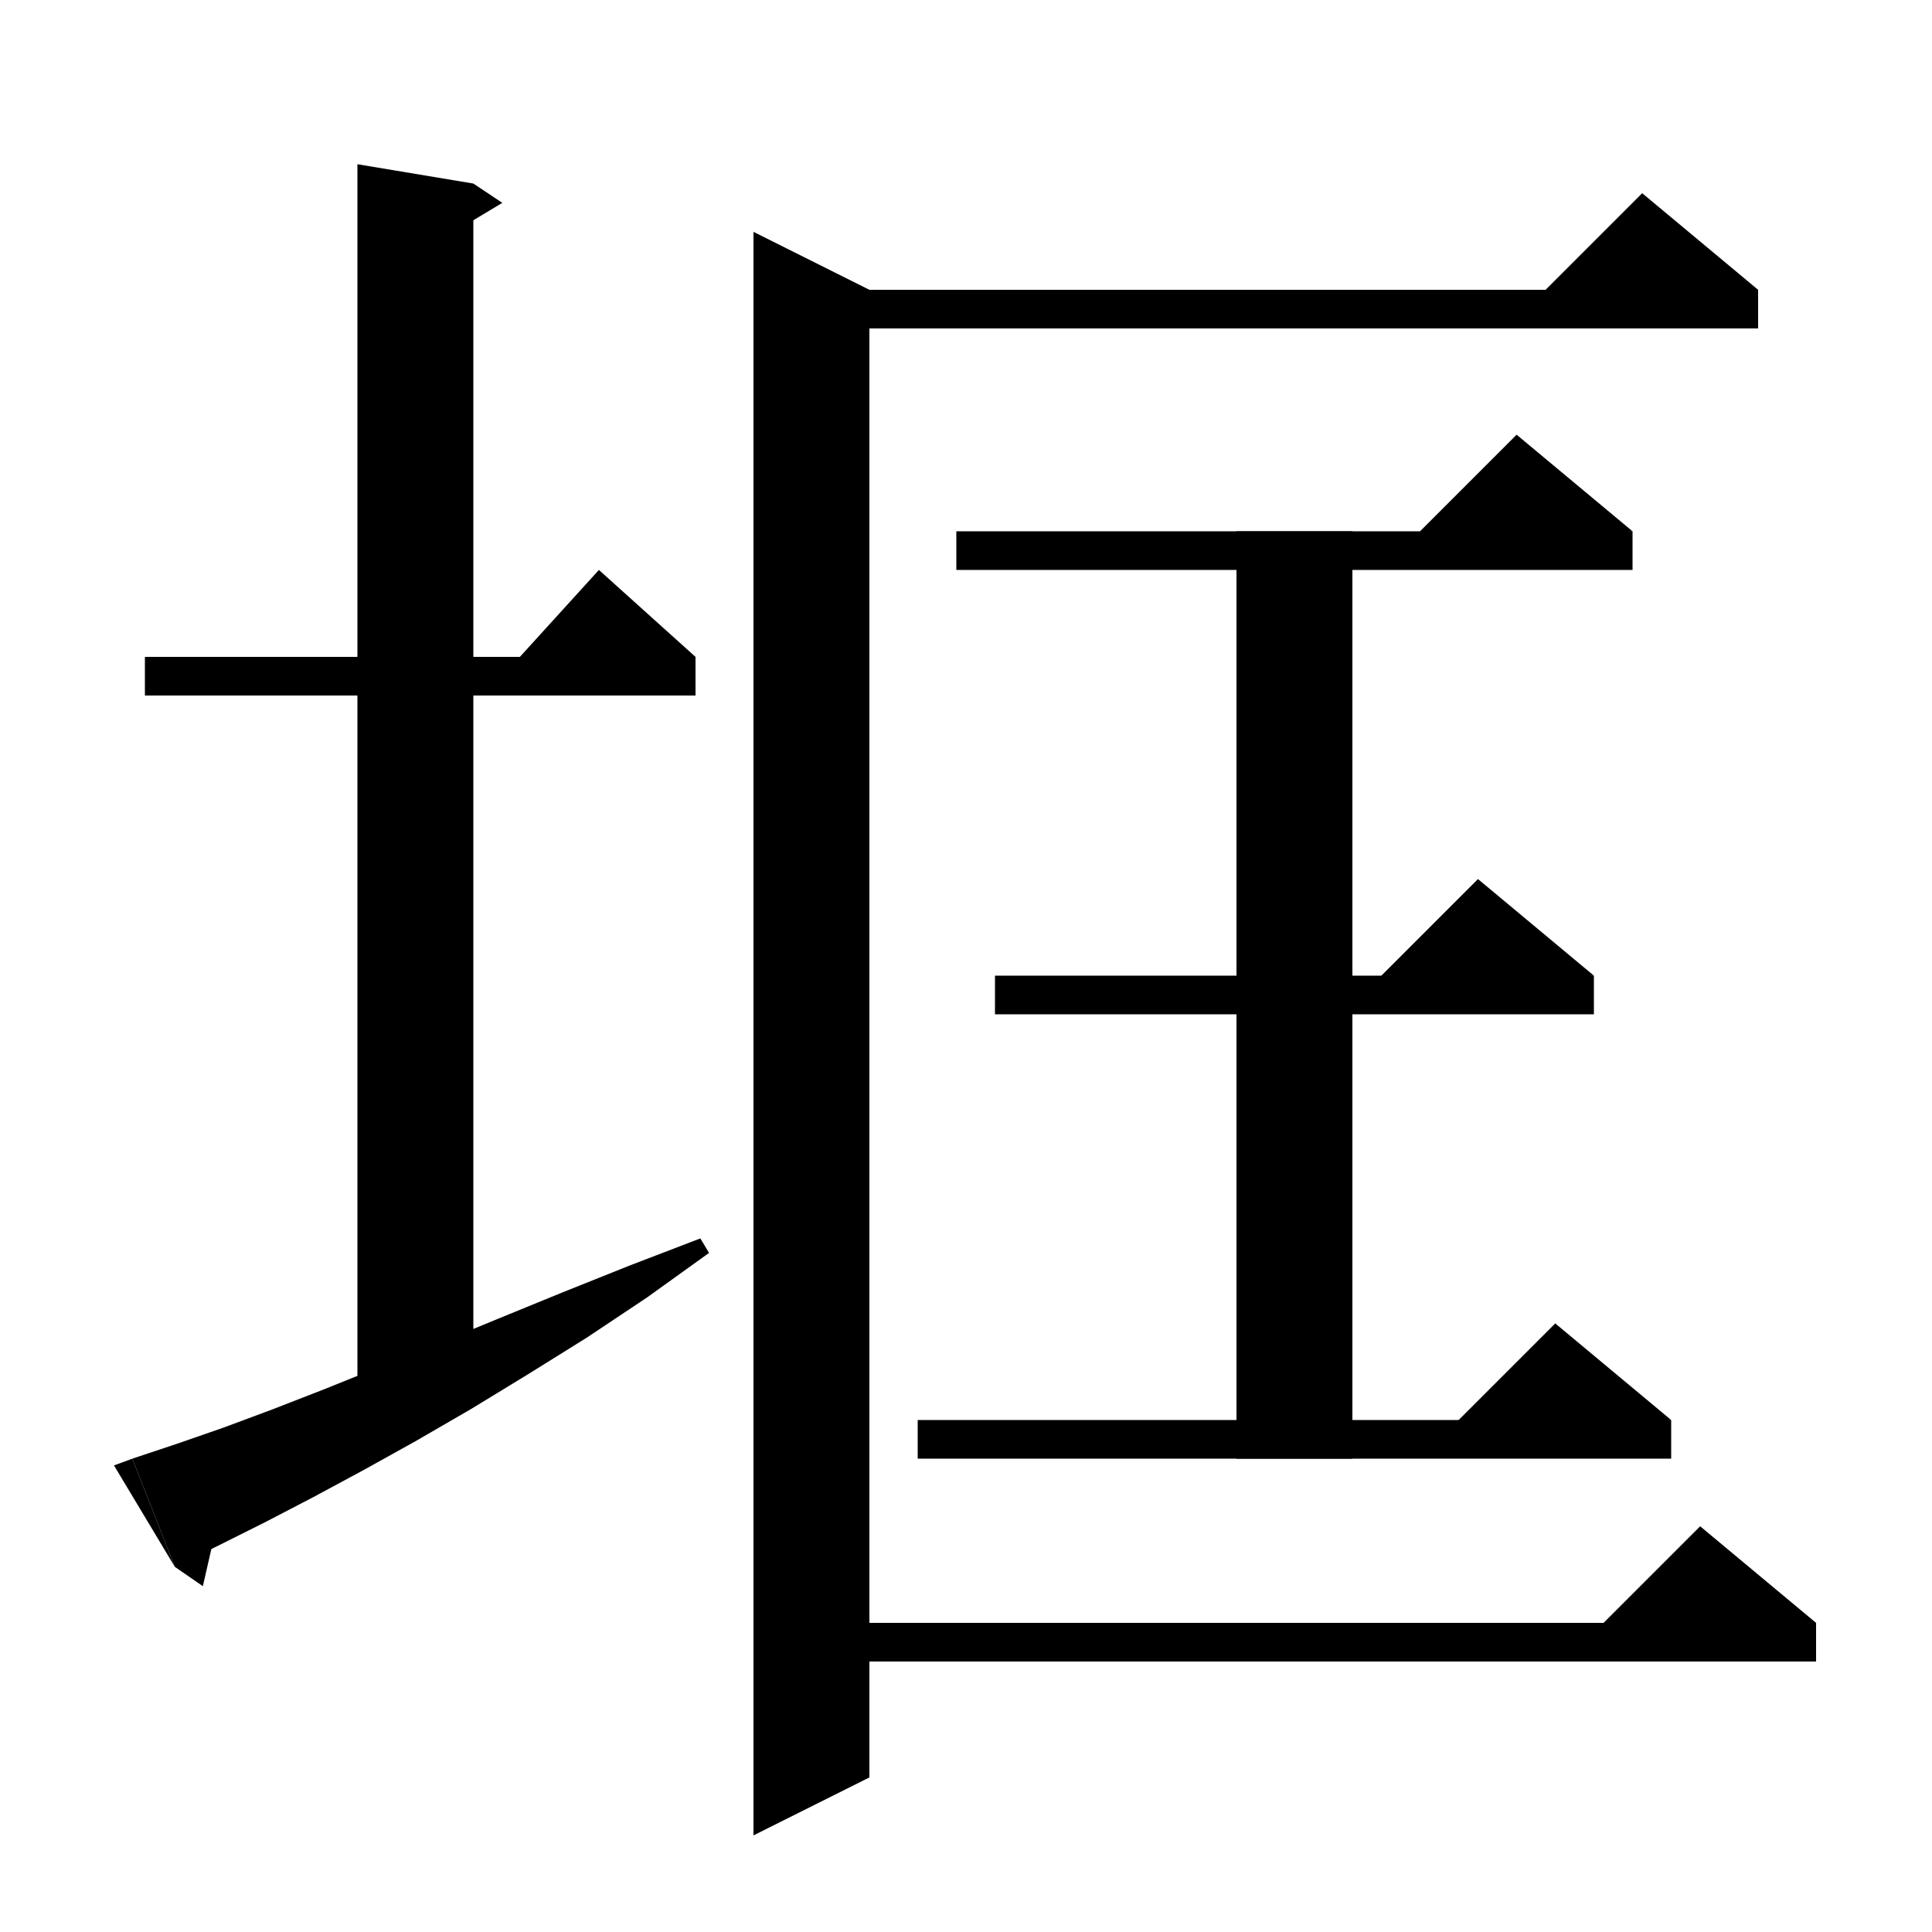 <svg xmlns="http://www.w3.org/2000/svg" xmlns:xlink="http://www.w3.org/1999/xlink" version="1.1" baseProfile="full" viewBox="0 0 200 200" width="96" height="96"><path d="M 15,68 L 72,68 72,72 15,72" fill="black"/><path d="M 72,68 L 52,70 62,59" fill="black"/><path d="M 49,19 L 49,143 37,143 37,17" fill="black"/><path d="M 49,19 L 52,21 47,24" fill="black"/><path d="M 13.7,151 L 18.2,149.5 23.1,147.8 28.2,145.9 33.6,143.8 39.3,141.5 45.3,139.1 51.6,136.5 58.2,133.8 65.2,131 72.5,128.2 73.4,129.7 67,134.3 60.7,138.5 54.6,142.3 48.7,145.9 43,149.2 37.6,152.2 32.4,155 27.4,157.6 22.6,160 18.1,162.2" fill="black"/><path d="M 18.1,162.2 L 13.7,151 11.8,151.7" fill="black"/><path d="M 18.1,162.2 L 21,164.2 22.6,157.2" fill="black"/><path d="M 84,30 L 182,30 182,34 84,34" fill="black"/><path d="M 182,30 L 158,32 170,20" fill="black"/><path d="M 90,30 L 90,184 78,190 78,24" fill="black"/><path d="M 84,168 L 188,168 188,172 84,172" fill="black"/><path d="M 188,168 L 164,170 176,158" fill="black"/><path d="M 99,55 L 169,55 169,59 99,59" fill="black"/><path d="M 169,55 L 145,57 157,45" fill="black"/><path d="M 140,55 L 140,151 128,151 128,55" fill="black"/><path d="M 103,101 L 165,101 165,105 103,105" fill="black"/><path d="M 165,101 L 141,103 153,91" fill="black"/><path d="M 95,147 L 173,147 173,151 95,151" fill="black"/><path d="M 173,147 L 149,149 161,137" fill="black"/></svg>